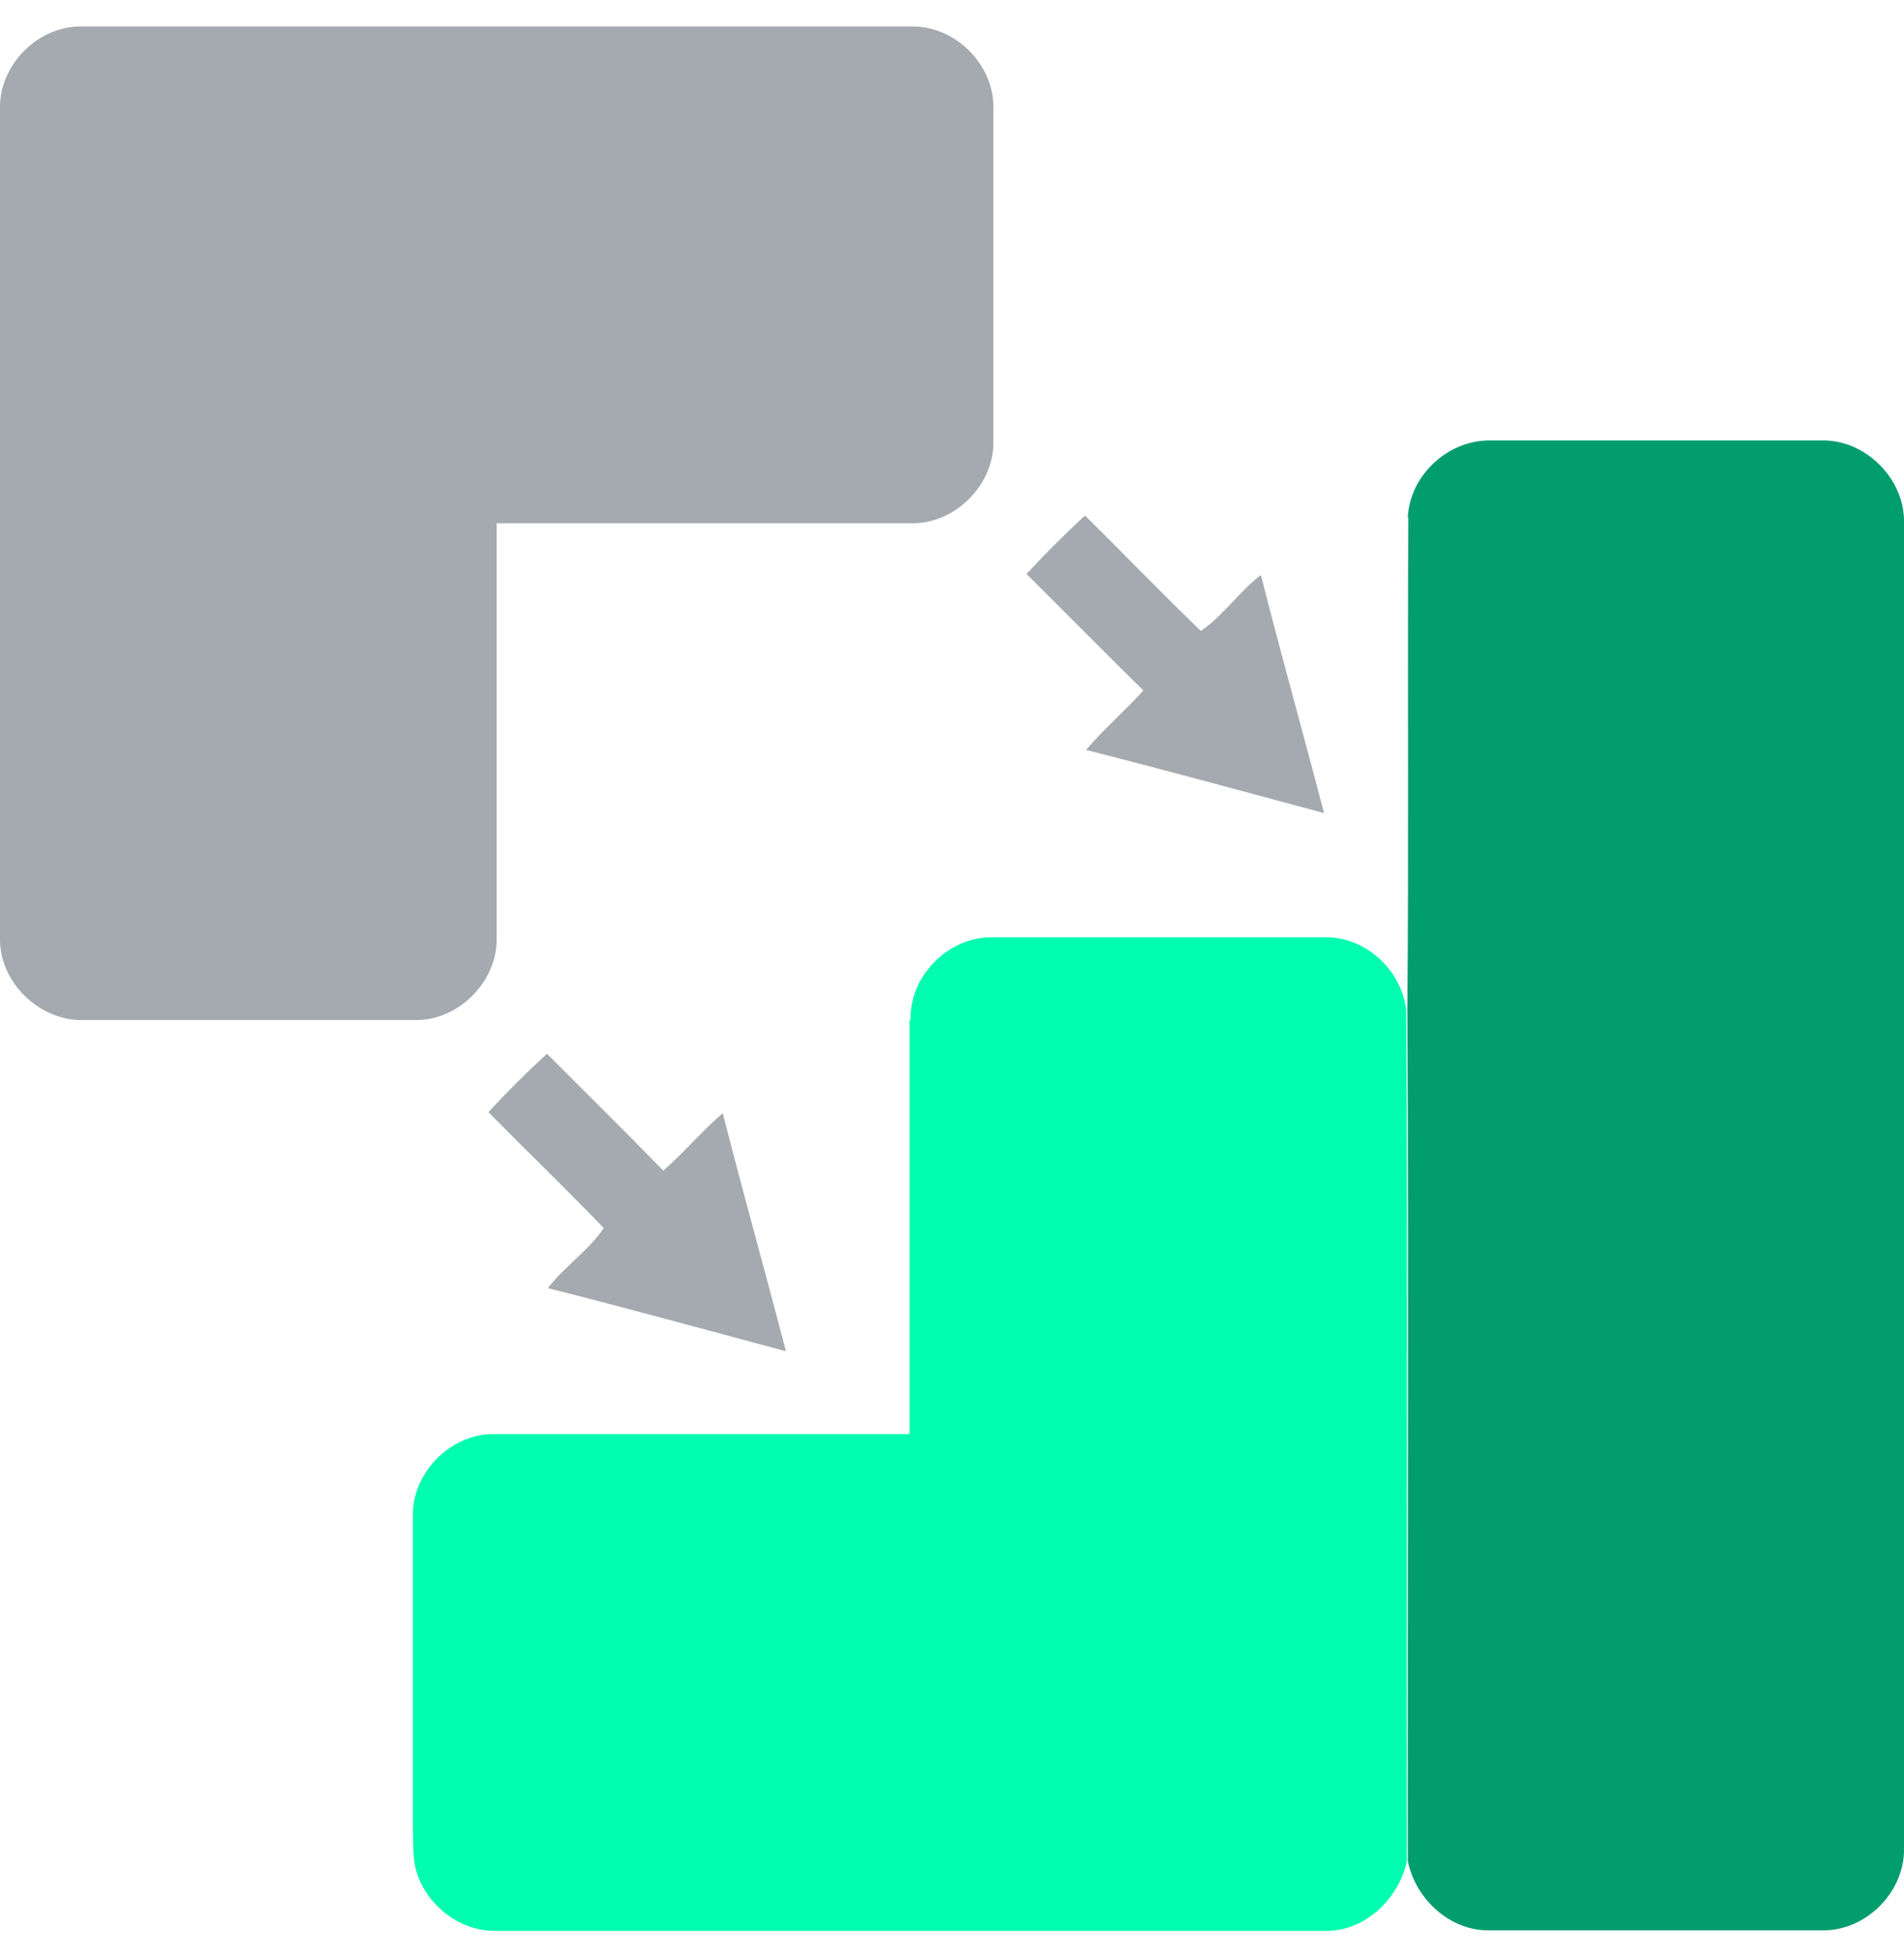 <svg xmlns="http://www.w3.org/2000/svg" width="36" height="37" viewBox="0 0 36 37" fill="none"><path d="M0 2.056C-0.019 1.224 0.724 0.481 1.556 0.5C6.78 0.5 12.003 0.5 17.227 0.5C18.059 0.481 18.802 1.224 18.783 2.056C18.783 4.149 18.783 6.243 18.783 8.336C18.802 9.158 18.059 9.911 17.227 9.891C14.615 9.891 12.003 9.891 9.391 9.891C9.391 12.503 9.391 15.115 9.391 17.727C9.411 18.549 8.668 19.302 7.836 19.283C5.743 19.283 3.649 19.283 1.556 19.283C0.734 19.292 -0.019 18.559 0 17.727C0 12.503 0 7.28 0 2.056Z" fill="#A4AAAF"></path><path d="M19.409 10.85C19.761 10.469 20.133 10.097 20.514 9.745C21.248 10.469 21.962 11.212 22.705 11.926C23.126 11.642 23.429 11.183 23.84 10.87C24.222 12.376 24.642 13.863 25.034 15.37C23.537 14.968 22.04 14.558 20.534 14.176C20.876 13.775 21.267 13.442 21.619 13.051C20.876 12.327 20.152 11.584 19.409 10.85Z" fill="#A4AAAF"></path><path d="M9.235 21.024C9.587 20.642 9.959 20.271 10.341 19.919C11.074 20.652 11.818 21.386 12.541 22.129C12.933 21.787 13.265 21.386 13.666 21.043C14.048 22.55 14.469 24.037 14.86 25.543C13.363 25.142 11.867 24.731 10.36 24.35C10.673 23.939 11.133 23.636 11.416 23.215C10.702 22.472 9.959 21.758 9.235 21.024Z" fill="#A4AAAF"></path><path d="M26.618 9.794C26.648 8.992 27.372 8.317 28.174 8.326C30.267 8.326 32.361 8.326 34.444 8.326C35.276 8.307 36.019 9.06 36 9.882C36 18.236 36 26.59 36 34.934C36.019 35.766 35.276 36.509 34.444 36.49C32.351 36.49 30.257 36.49 28.174 36.49C27.421 36.509 26.765 35.903 26.618 35.179C26.609 29.818 26.638 24.457 26.609 19.097C26.638 15.996 26.609 12.885 26.628 9.784L26.618 9.794Z" fill="#029D6D"></path><path d="M17.217 19.273C17.198 18.441 17.941 17.698 18.773 17.718C20.866 17.718 22.96 17.718 25.043 17.718C25.816 17.698 26.511 18.343 26.589 19.107C26.618 24.467 26.589 29.828 26.599 35.189C26.442 35.903 25.797 36.519 25.043 36.5C19.82 36.5 14.596 36.5 9.372 36.5C8.697 36.51 8.071 36.02 7.875 35.385C7.797 35.111 7.817 34.827 7.807 34.543C7.807 32.587 7.807 30.63 7.807 28.664C7.787 27.832 8.531 27.089 9.362 27.109C11.974 27.109 14.586 27.109 17.198 27.109C17.198 24.497 17.198 21.885 17.198 19.273H17.217Z" fill="#00FDAF"></path></svg>